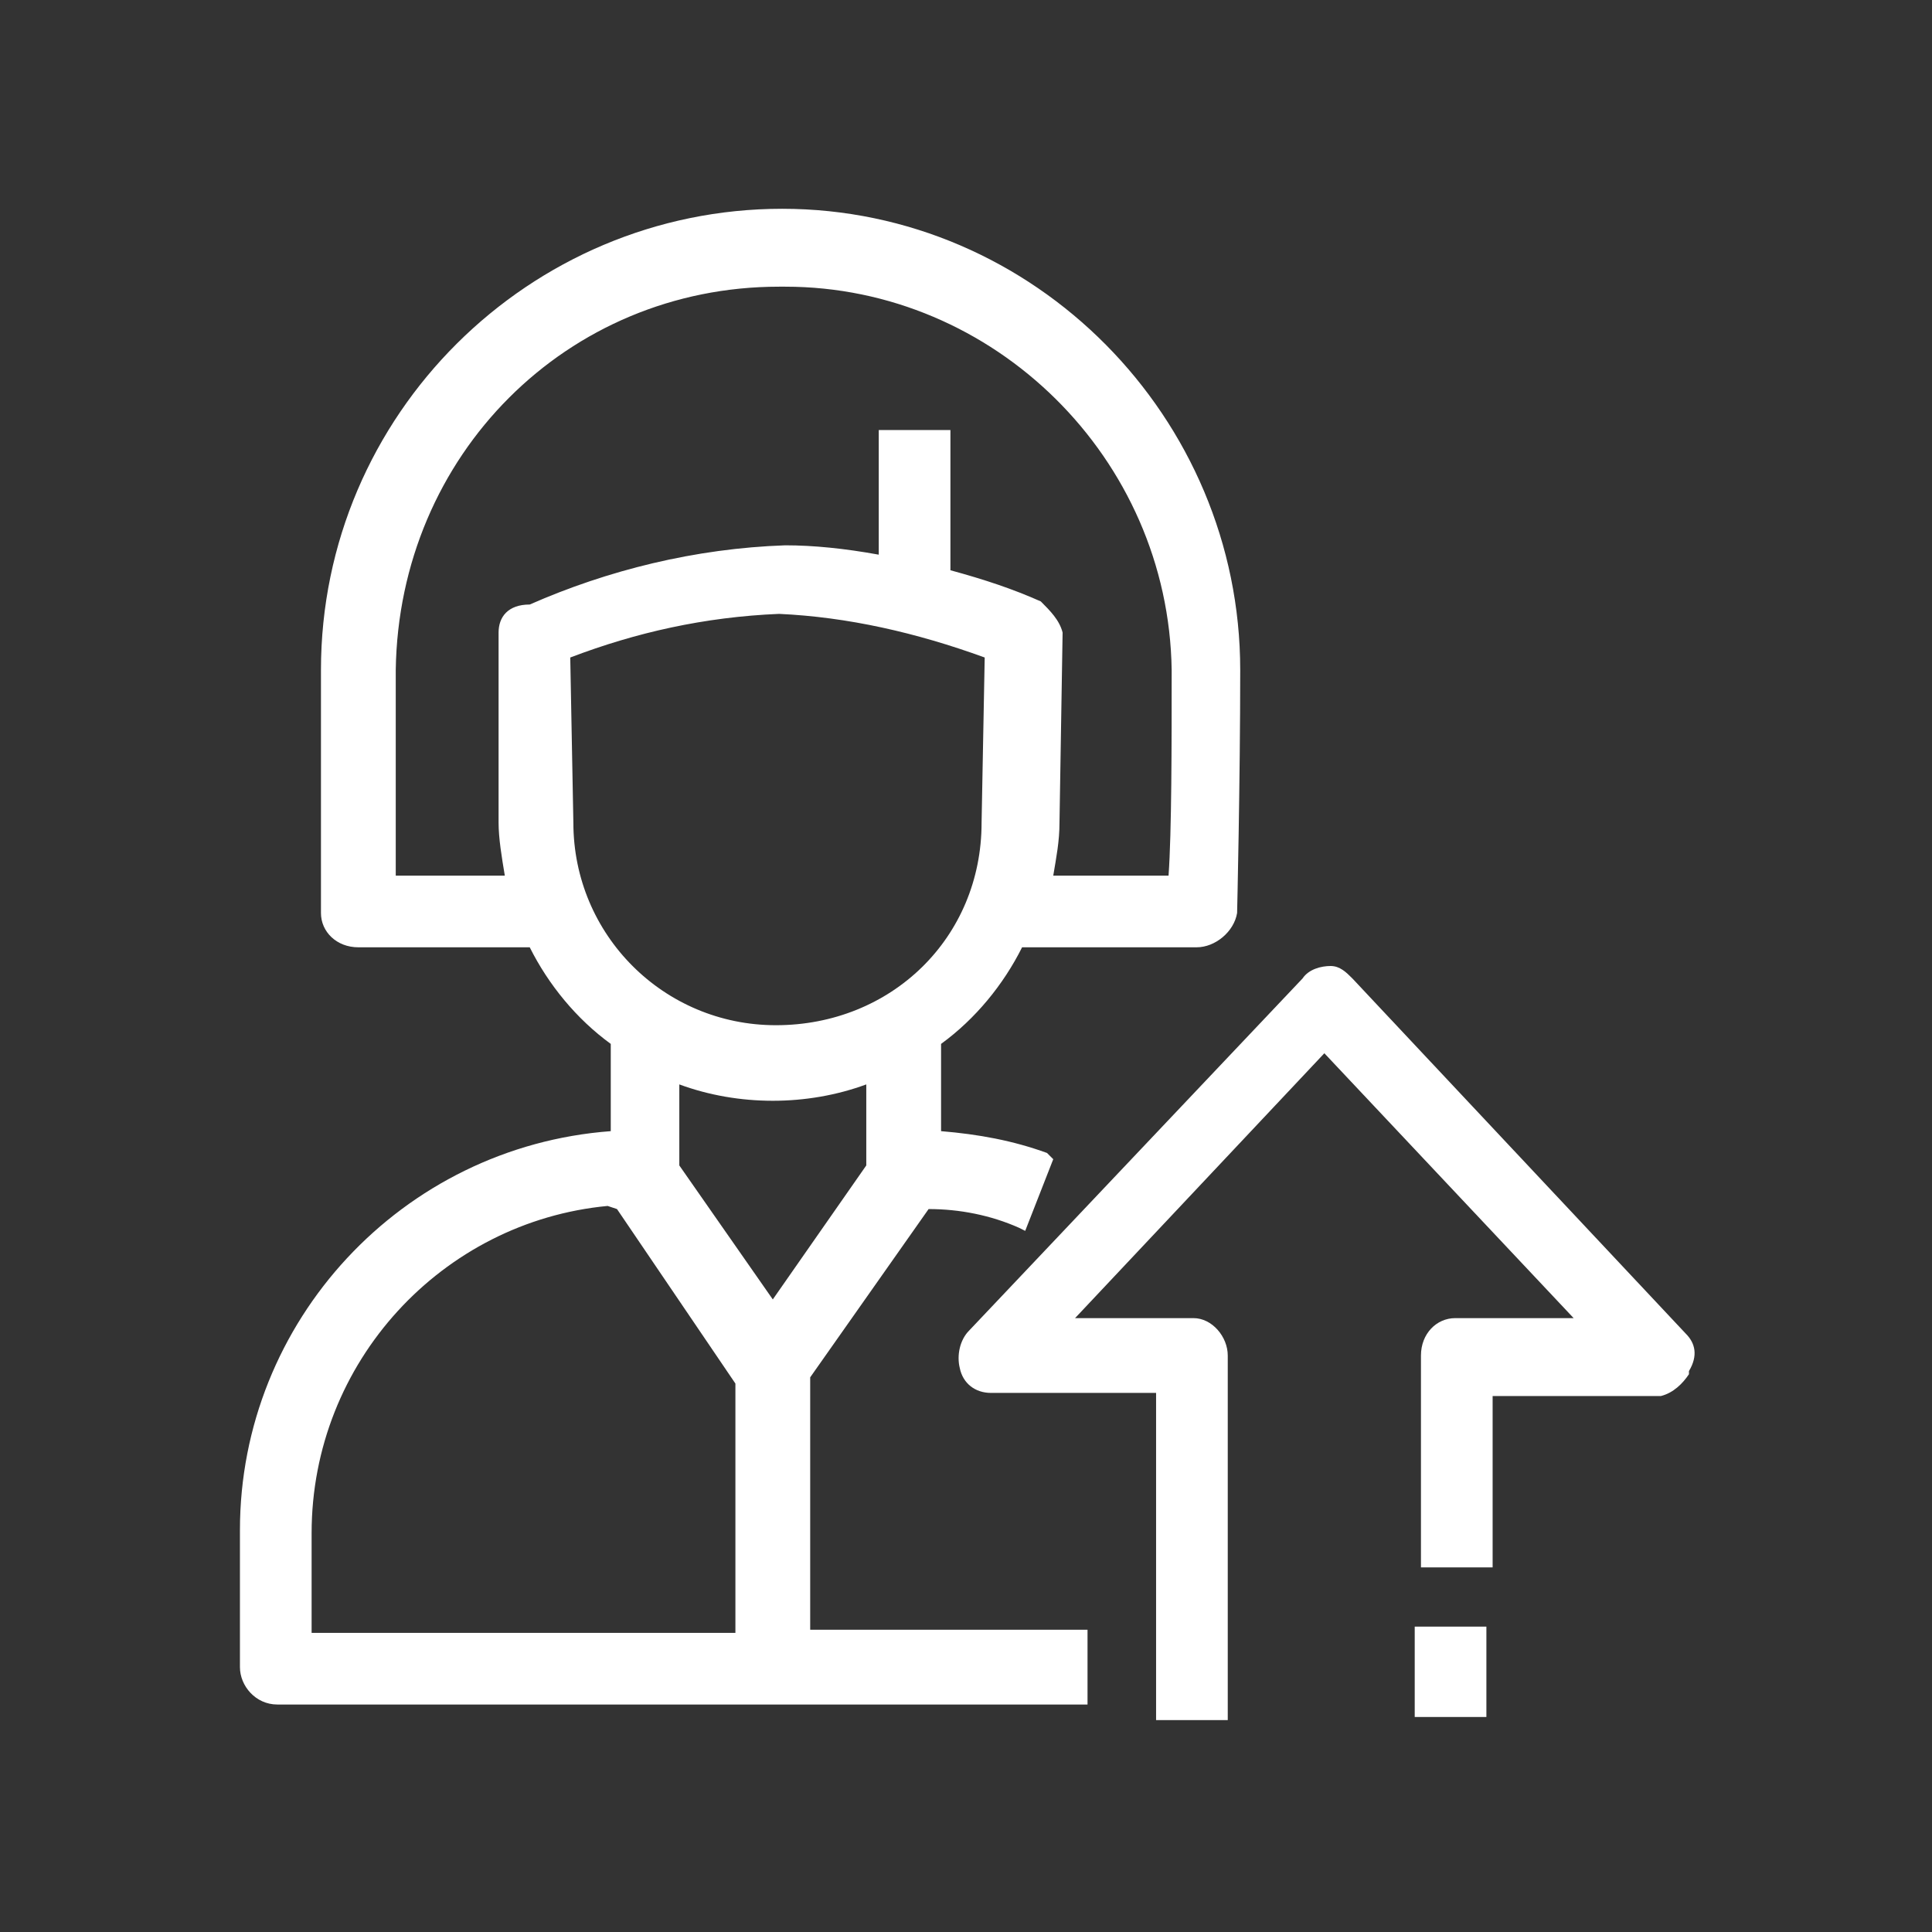 <?xml version="1.0" encoding="utf-8"?>
<!-- Generator: Adobe Illustrator 23.0.0, SVG Export Plug-In . SVG Version: 6.00 Build 0)  -->
<svg version="1.1" id="Layer_1" xmlns="http://www.w3.org/2000/svg" xmlns:xlink="http://www.w3.org/1999/xlink" x="0px" y="0px"
	 viewBox="0 0 62 62" style="enable-background:new 0 0 62 62;" xml:space="preserve">
<rect x="0" y="0" width="62" height="62" fill="#333333" stroke="none"/>
<style type="text/css">
	.st0{fill:#FFFFFF;}
</style>
<g>
	<path class="st0" d="M54.1,42.8L43.4,31.4c-0.2-0.2-0.4-0.4-0.7-0.4c-0.3,0-0.7,0.1-0.9,0.4L31.1,42.7c-0.3,0.3-0.4,0.8-0.3,1.2
		c0.1,0.5,0.5,0.8,1,0.8h5.3v10.5h2.3V43.5c0-0.6-0.5-1.2-1.1-1.2h-3.8l8-8.5l8,8.5h-3.8c-0.6,0-1.1,0.5-1.1,1.2v6.8h2.3v-5.5h5.3
		l0.1,0c0.4-0.1,0.7-0.4,0.9-0.7l0-0.1C54.5,43.5,54.4,43.1,54.1,42.8z"/>
	<rect x="45.4" y="52.2" class="st0" width="2.3" height="2.9"/>
	<path class="st0" d="M26,44.2l3.8-5.4c1,0,2,0.2,2.9,0.6l0.2,0.1l0.9-2.3L33.6,37c-1.1-0.4-2.2-0.6-3.4-0.7v-2.8
		c1.1-0.8,2-1.9,2.6-3.1h5.6c0.6,0,1.2-0.5,1.3-1.1c0,0,0.1-4.2,0.1-7.8c0-8.1-6.6-14.8-14.7-14.8s-14.8,6.6-14.8,14.8v7.8
		c0,0.6,0.5,1.1,1.2,1.1h5.5c0.6,1.2,1.5,2.3,2.6,3.1v2.8c-6.7,0.5-11.9,6.1-11.9,12.8v4.4c0,0.6,0.5,1.2,1.2,1.2h26v-2.4H26V44.2z
		 M25,19.7c2.2,0.1,4.4,0.6,6.6,1.4l-0.1,5.3c0,3.7-2.9,6.5-6.6,6.5c-3.6,0-6.5-2.9-6.5-6.5l-0.1-5.3C20.4,20.3,22.6,19.8,25,19.7z
		 M16,20.3v6.1c0,0.5,0.1,1.1,0.2,1.7h-3.5v-6.6c0.1-6.9,5.5-12.3,12.3-12.3c0.1,0,0.1,0,0.2,0c6.7,0,12.3,5.5,12.4,12.3
		c0,2.4,0,5.2-0.1,6.6h-3.7c0.1-0.6,0.2-1.1,0.2-1.7l0.1-6.1l0,0l0,0c-0.1-0.4-0.4-0.7-0.7-1c-0.9-0.4-1.8-0.7-2.9-1v-4.5h-2.3v4
		c-1.1-0.2-2.1-0.3-3-0.3c-2.9,0.1-5.7,0.8-8.2,1.9C16.3,19.4,16,19.8,16,20.3z M21.8,34.8c1.9,0.7,4.1,0.7,6,0v2.6l-3,4.3l-3-4.3
		V34.8z M19.5,38.7L19.5,38.7l0.3,0.1l3.8,5.6v8H10v-3.2C10,43.7,14.2,39.2,19.5,38.7z"/>
</g>
</svg>
